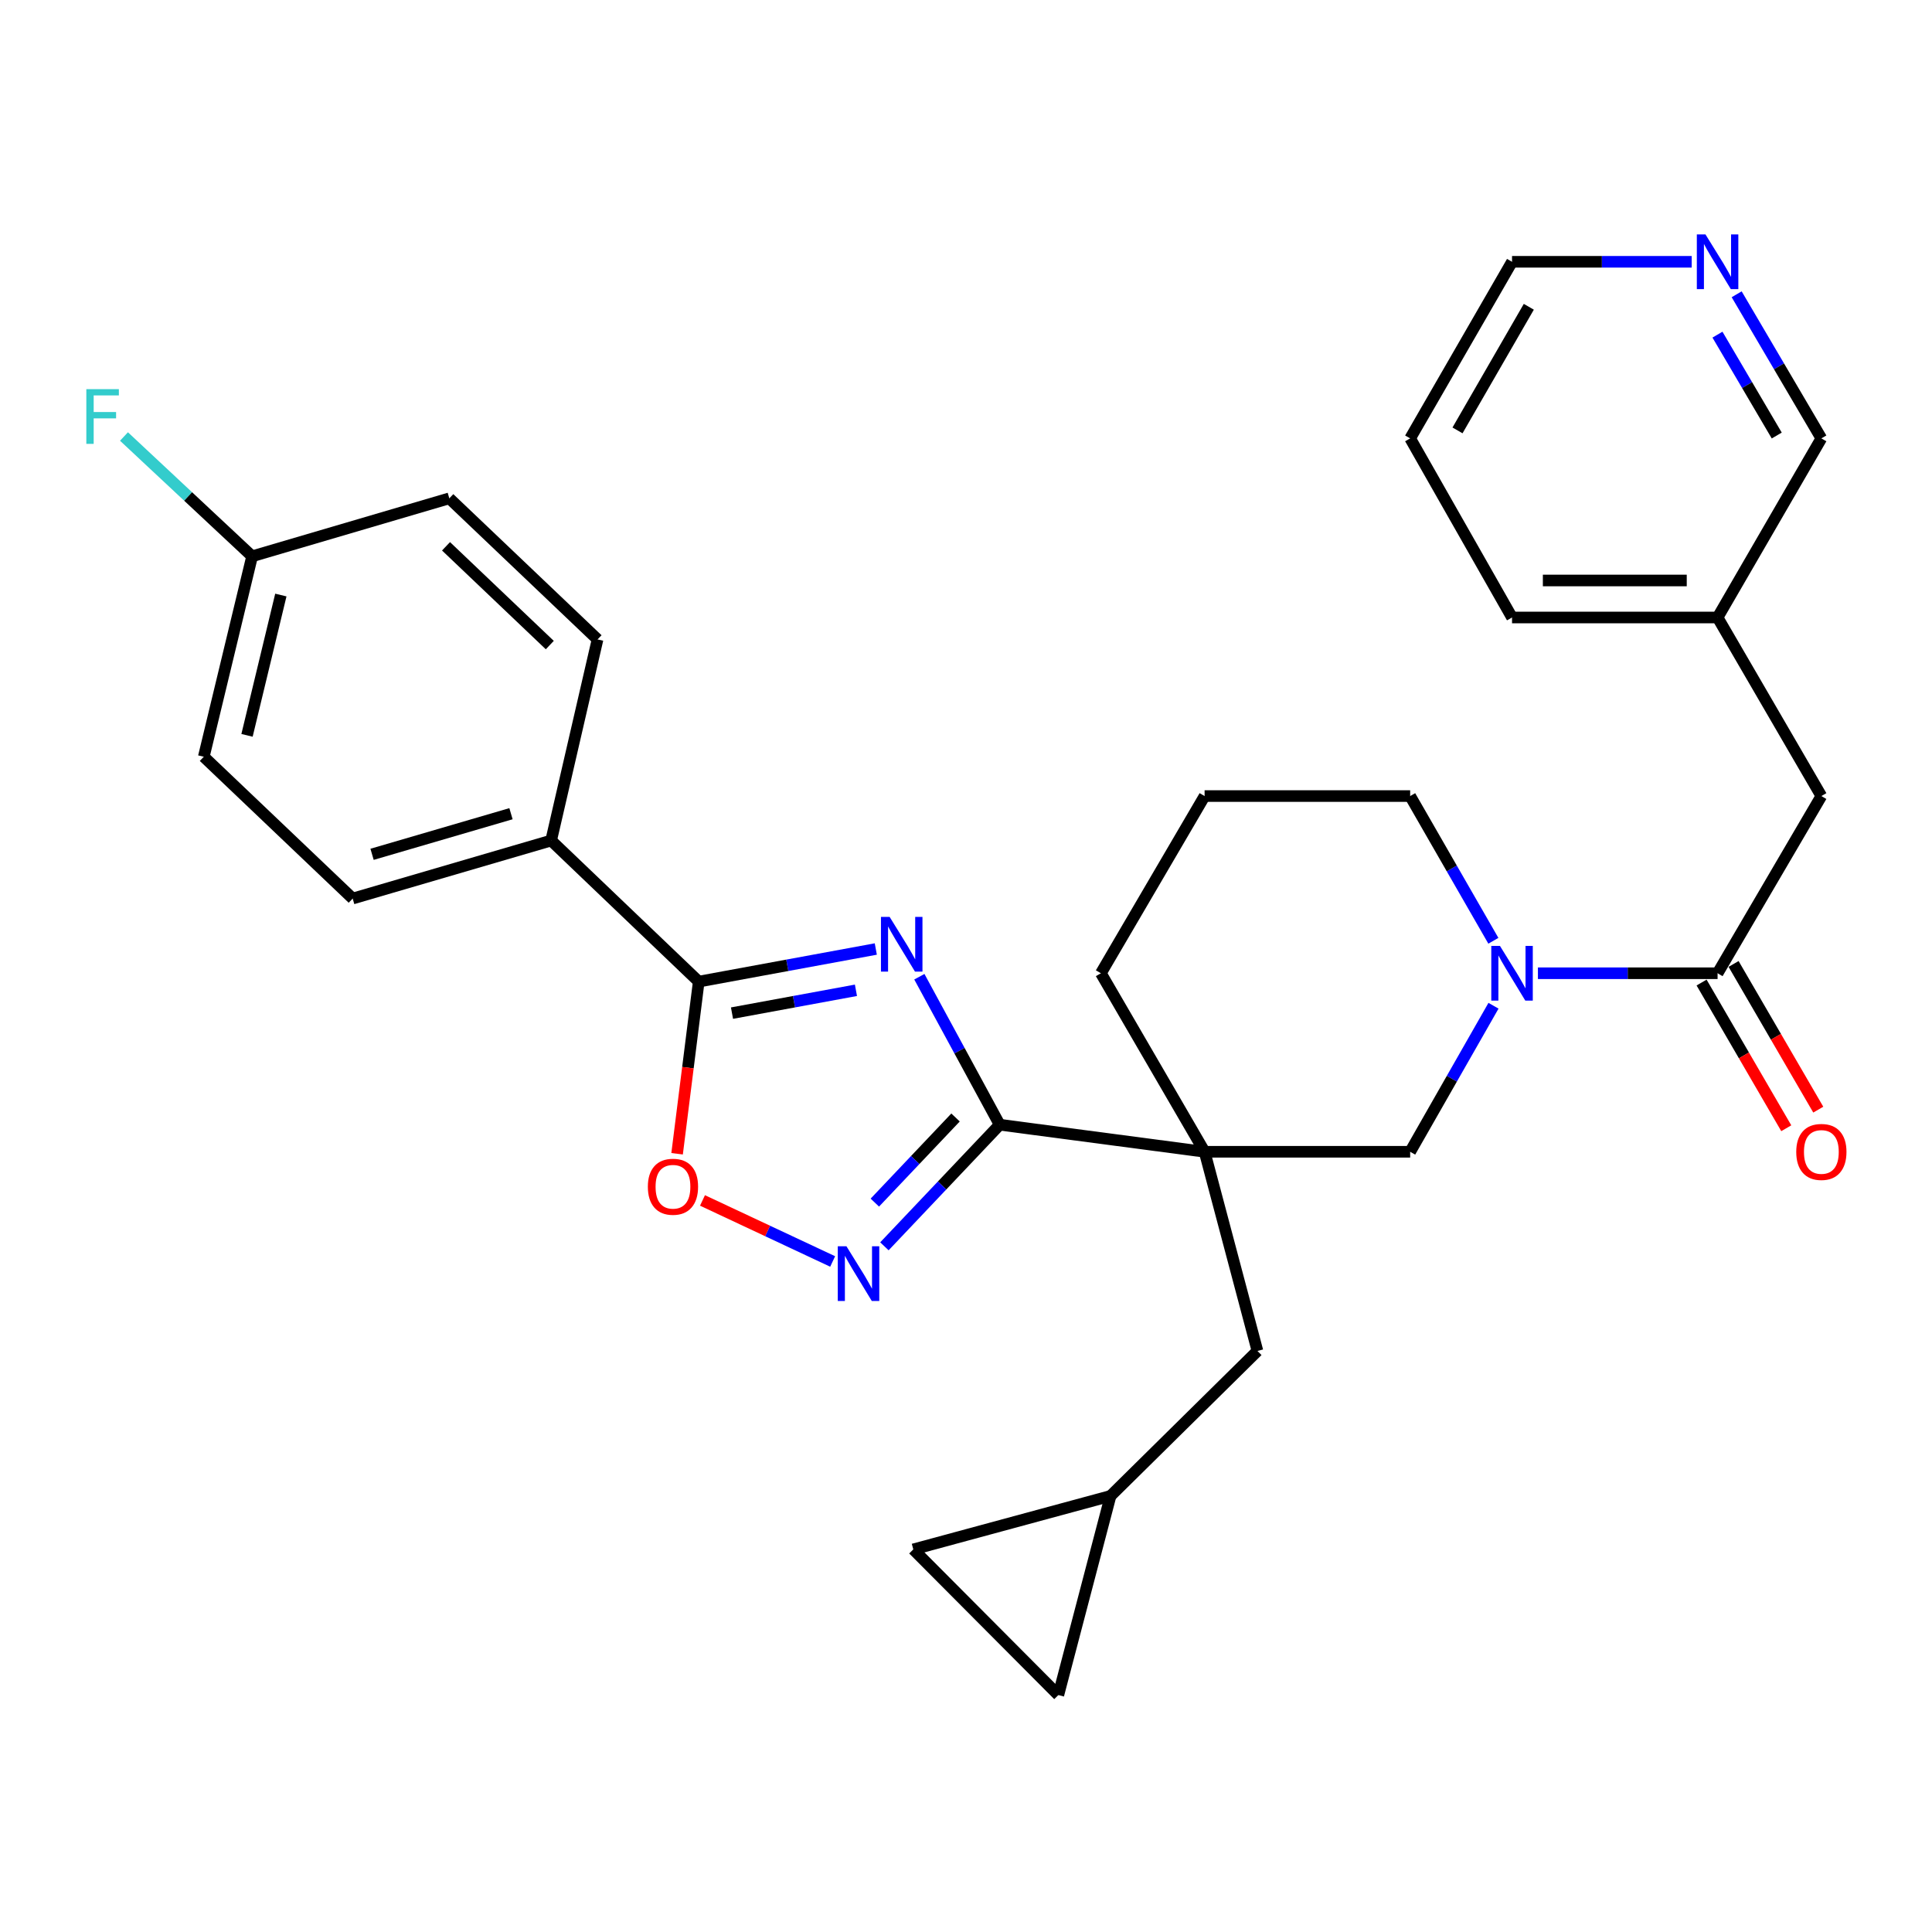 <?xml version='1.0' encoding='iso-8859-1'?>
<svg version='1.1' baseProfile='full'
              xmlns='http://www.w3.org/2000/svg'
                      xmlns:rdkit='http://www.rdkit.org/xml'
                      xmlns:xlink='http://www.w3.org/1999/xlink'
                  xml:space='preserve'
width='1000px' height='1000px' viewBox='0 0 1000 1000'>
<!-- END OF HEADER -->
<rect style='opacity:1.0;fill:#FFFFFF;stroke:none' width='1000' height='1000' x='0' y='0'> </rect>
<path class='bond-0' d='M 475.854,505.551 L 496.646,543.85' style='fill:none;fill-rule:evenodd;stroke:#0000FF;stroke-width:6px;stroke-linecap:butt;stroke-linejoin:miter;stroke-opacity:1' />
<path class='bond-0' d='M 496.646,543.85 L 517.439,582.15' style='fill:none;fill-rule:evenodd;stroke:#000000;stroke-width:6px;stroke-linecap:butt;stroke-linejoin:miter;stroke-opacity:1' />
<path class='bond-2' d='M 453.313,491.204 L 407.489,499.643' style='fill:none;fill-rule:evenodd;stroke:#0000FF;stroke-width:6px;stroke-linecap:butt;stroke-linejoin:miter;stroke-opacity:1' />
<path class='bond-2' d='M 407.489,499.643 L 361.664,508.083' style='fill:none;fill-rule:evenodd;stroke:#000000;stroke-width:6px;stroke-linecap:butt;stroke-linejoin:miter;stroke-opacity:1' />
<path class='bond-2' d='M 443.036,512.577 L 410.959,518.484' style='fill:none;fill-rule:evenodd;stroke:#0000FF;stroke-width:6px;stroke-linecap:butt;stroke-linejoin:miter;stroke-opacity:1' />
<path class='bond-2' d='M 410.959,518.484 L 378.882,524.392' style='fill:none;fill-rule:evenodd;stroke:#000000;stroke-width:6px;stroke-linecap:butt;stroke-linejoin:miter;stroke-opacity:1' />
<path class='bond-1' d='M 517.439,582.15 L 623.499,596.156' style='fill:none;fill-rule:evenodd;stroke:#000000;stroke-width:6px;stroke-linecap:butt;stroke-linejoin:miter;stroke-opacity:1' />
<path class='bond-3' d='M 517.439,582.15 L 487.603,613.619' style='fill:none;fill-rule:evenodd;stroke:#000000;stroke-width:6px;stroke-linecap:butt;stroke-linejoin:miter;stroke-opacity:1' />
<path class='bond-3' d='M 487.603,613.619 L 457.768,645.089' style='fill:none;fill-rule:evenodd;stroke:#0000FF;stroke-width:6px;stroke-linecap:butt;stroke-linejoin:miter;stroke-opacity:1' />
<path class='bond-3' d='M 494.585,578.41 L 473.701,600.438' style='fill:none;fill-rule:evenodd;stroke:#000000;stroke-width:6px;stroke-linecap:butt;stroke-linejoin:miter;stroke-opacity:1' />
<path class='bond-3' d='M 473.701,600.438 L 452.816,622.467' style='fill:none;fill-rule:evenodd;stroke:#0000FF;stroke-width:6px;stroke-linecap:butt;stroke-linejoin:miter;stroke-opacity:1' />
<path class='bond-7' d='M 623.499,596.156 L 729.899,596.156' style='fill:none;fill-rule:evenodd;stroke:#000000;stroke-width:6px;stroke-linecap:butt;stroke-linejoin:miter;stroke-opacity:1' />
<path class='bond-8' d='M 623.499,596.156 L 650.852,699.247' style='fill:none;fill-rule:evenodd;stroke:#000000;stroke-width:6px;stroke-linecap:butt;stroke-linejoin:miter;stroke-opacity:1' />
<path class='bond-18' d='M 623.499,596.156 L 569.814,503.751' style='fill:none;fill-rule:evenodd;stroke:#000000;stroke-width:6px;stroke-linecap:butt;stroke-linejoin:miter;stroke-opacity:1' />
<path class='bond-5' d='M 361.664,508.083 L 356.064,552.633' style='fill:none;fill-rule:evenodd;stroke:#000000;stroke-width:6px;stroke-linecap:butt;stroke-linejoin:miter;stroke-opacity:1' />
<path class='bond-5' d='M 356.064,552.633 L 350.464,597.182' style='fill:none;fill-rule:evenodd;stroke:#FF0000;stroke-width:6px;stroke-linecap:butt;stroke-linejoin:miter;stroke-opacity:1' />
<path class='bond-10' d='M 361.664,508.083 L 285.267,435.06' style='fill:none;fill-rule:evenodd;stroke:#000000;stroke-width:6px;stroke-linecap:butt;stroke-linejoin:miter;stroke-opacity:1' />
<path class='bond-30' d='M 430.981,652.937 L 397.296,637.139' style='fill:none;fill-rule:evenodd;stroke:#0000FF;stroke-width:6px;stroke-linecap:butt;stroke-linejoin:miter;stroke-opacity:1' />
<path class='bond-30' d='M 397.296,637.139 L 363.61,621.342' style='fill:none;fill-rule:evenodd;stroke:#FF0000;stroke-width:6px;stroke-linecap:butt;stroke-linejoin:miter;stroke-opacity:1' />
<path class='bond-4' d='M 773.029,520.571 L 751.464,558.364' style='fill:none;fill-rule:evenodd;stroke:#0000FF;stroke-width:6px;stroke-linecap:butt;stroke-linejoin:miter;stroke-opacity:1' />
<path class='bond-4' d='M 751.464,558.364 L 729.899,596.156' style='fill:none;fill-rule:evenodd;stroke:#000000;stroke-width:6px;stroke-linecap:butt;stroke-linejoin:miter;stroke-opacity:1' />
<path class='bond-6' d='M 796.026,503.751 L 842.521,503.751' style='fill:none;fill-rule:evenodd;stroke:#0000FF;stroke-width:6px;stroke-linecap:butt;stroke-linejoin:miter;stroke-opacity:1' />
<path class='bond-6' d='M 842.521,503.751 L 889.016,503.751' style='fill:none;fill-rule:evenodd;stroke:#000000;stroke-width:6px;stroke-linecap:butt;stroke-linejoin:miter;stroke-opacity:1' />
<path class='bond-32' d='M 772.965,486.947 L 751.432,449.493' style='fill:none;fill-rule:evenodd;stroke:#0000FF;stroke-width:6px;stroke-linecap:butt;stroke-linejoin:miter;stroke-opacity:1' />
<path class='bond-32' d='M 751.432,449.493 L 729.899,412.038' style='fill:none;fill-rule:evenodd;stroke:#000000;stroke-width:6px;stroke-linecap:butt;stroke-linejoin:miter;stroke-opacity:1' />
<path class='bond-13' d='M 889.016,503.751 L 942.733,412.038' style='fill:none;fill-rule:evenodd;stroke:#000000;stroke-width:6px;stroke-linecap:butt;stroke-linejoin:miter;stroke-opacity:1' />
<path class='bond-14' d='M 880.735,508.565 L 902.654,546.272' style='fill:none;fill-rule:evenodd;stroke:#000000;stroke-width:6px;stroke-linecap:butt;stroke-linejoin:miter;stroke-opacity:1' />
<path class='bond-14' d='M 902.654,546.272 L 924.573,583.978' style='fill:none;fill-rule:evenodd;stroke:#FF0000;stroke-width:6px;stroke-linecap:butt;stroke-linejoin:miter;stroke-opacity:1' />
<path class='bond-14' d='M 897.297,498.937 L 919.217,536.644' style='fill:none;fill-rule:evenodd;stroke:#000000;stroke-width:6px;stroke-linecap:butt;stroke-linejoin:miter;stroke-opacity:1' />
<path class='bond-14' d='M 919.217,536.644 L 941.136,574.35' style='fill:none;fill-rule:evenodd;stroke:#FF0000;stroke-width:6px;stroke-linecap:butt;stroke-linejoin:miter;stroke-opacity:1' />
<path class='bond-9' d='M 650.852,699.247 L 574.817,774.292' style='fill:none;fill-rule:evenodd;stroke:#000000;stroke-width:6px;stroke-linecap:butt;stroke-linejoin:miter;stroke-opacity:1' />
<path class='bond-11' d='M 574.817,774.292 L 472.727,801.965' style='fill:none;fill-rule:evenodd;stroke:#000000;stroke-width:6px;stroke-linecap:butt;stroke-linejoin:miter;stroke-opacity:1' />
<path class='bond-12' d='M 574.817,774.292 L 547.793,877.361' style='fill:none;fill-rule:evenodd;stroke:#000000;stroke-width:6px;stroke-linecap:butt;stroke-linejoin:miter;stroke-opacity:1' />
<path class='bond-16' d='M 285.267,435.06 L 182.549,465.084' style='fill:none;fill-rule:evenodd;stroke:#000000;stroke-width:6px;stroke-linecap:butt;stroke-linejoin:miter;stroke-opacity:1' />
<path class='bond-16' d='M 264.484,421.175 L 192.582,442.192' style='fill:none;fill-rule:evenodd;stroke:#000000;stroke-width:6px;stroke-linecap:butt;stroke-linejoin:miter;stroke-opacity:1' />
<path class='bond-17' d='M 285.267,435.06 L 309.289,330.969' style='fill:none;fill-rule:evenodd;stroke:#000000;stroke-width:6px;stroke-linecap:butt;stroke-linejoin:miter;stroke-opacity:1' />
<path class='bond-33' d='M 472.727,801.965 L 547.793,877.361' style='fill:none;fill-rule:evenodd;stroke:#000000;stroke-width:6px;stroke-linecap:butt;stroke-linejoin:miter;stroke-opacity:1' />
<path class='bond-21' d='M 942.733,412.038 L 889.016,319.612' style='fill:none;fill-rule:evenodd;stroke:#000000;stroke-width:6px;stroke-linecap:butt;stroke-linejoin:miter;stroke-opacity:1' />
<path class='bond-15' d='M 898.895,152.316 L 920.814,189.613' style='fill:none;fill-rule:evenodd;stroke:#0000FF;stroke-width:6px;stroke-linecap:butt;stroke-linejoin:miter;stroke-opacity:1' />
<path class='bond-15' d='M 920.814,189.613 L 942.733,226.91' style='fill:none;fill-rule:evenodd;stroke:#000000;stroke-width:6px;stroke-linecap:butt;stroke-linejoin:miter;stroke-opacity:1' />
<path class='bond-15' d='M 888.954,173.212 L 904.297,199.319' style='fill:none;fill-rule:evenodd;stroke:#0000FF;stroke-width:6px;stroke-linecap:butt;stroke-linejoin:miter;stroke-opacity:1' />
<path class='bond-15' d='M 904.297,199.319 L 919.64,225.427' style='fill:none;fill-rule:evenodd;stroke:#000000;stroke-width:6px;stroke-linecap:butt;stroke-linejoin:miter;stroke-opacity:1' />
<path class='bond-34' d='M 875.616,135.505 L 829.121,135.505' style='fill:none;fill-rule:evenodd;stroke:#0000FF;stroke-width:6px;stroke-linecap:butt;stroke-linejoin:miter;stroke-opacity:1' />
<path class='bond-34' d='M 829.121,135.505 L 782.626,135.505' style='fill:none;fill-rule:evenodd;stroke:#000000;stroke-width:6px;stroke-linecap:butt;stroke-linejoin:miter;stroke-opacity:1' />
<path class='bond-22' d='M 182.549,465.084 L 105.481,391.689' style='fill:none;fill-rule:evenodd;stroke:#000000;stroke-width:6px;stroke-linecap:butt;stroke-linejoin:miter;stroke-opacity:1' />
<path class='bond-23' d='M 309.289,330.969 L 232.562,257.935' style='fill:none;fill-rule:evenodd;stroke:#000000;stroke-width:6px;stroke-linecap:butt;stroke-linejoin:miter;stroke-opacity:1' />
<path class='bond-23' d='M 284.571,333.89 L 230.862,282.766' style='fill:none;fill-rule:evenodd;stroke:#000000;stroke-width:6px;stroke-linecap:butt;stroke-linejoin:miter;stroke-opacity:1' />
<path class='bond-25' d='M 569.814,503.751 L 623.499,412.038' style='fill:none;fill-rule:evenodd;stroke:#000000;stroke-width:6px;stroke-linecap:butt;stroke-linejoin:miter;stroke-opacity:1' />
<path class='bond-19' d='M 130.493,287.938 L 232.562,257.935' style='fill:none;fill-rule:evenodd;stroke:#000000;stroke-width:6px;stroke-linecap:butt;stroke-linejoin:miter;stroke-opacity:1' />
<path class='bond-24' d='M 130.493,287.938 L 97.334,256.936' style='fill:none;fill-rule:evenodd;stroke:#000000;stroke-width:6px;stroke-linecap:butt;stroke-linejoin:miter;stroke-opacity:1' />
<path class='bond-24' d='M 97.334,256.936 L 64.174,225.934' style='fill:none;fill-rule:evenodd;stroke:#33CCCC;stroke-width:6px;stroke-linecap:butt;stroke-linejoin:miter;stroke-opacity:1' />
<path class='bond-31' d='M 130.493,287.938 L 105.481,391.689' style='fill:none;fill-rule:evenodd;stroke:#000000;stroke-width:6px;stroke-linecap:butt;stroke-linejoin:miter;stroke-opacity:1' />
<path class='bond-31' d='M 145.365,307.991 L 127.857,380.616' style='fill:none;fill-rule:evenodd;stroke:#000000;stroke-width:6px;stroke-linecap:butt;stroke-linejoin:miter;stroke-opacity:1' />
<path class='bond-20' d='M 729.899,412.038 L 623.499,412.038' style='fill:none;fill-rule:evenodd;stroke:#000000;stroke-width:6px;stroke-linecap:butt;stroke-linejoin:miter;stroke-opacity:1' />
<path class='bond-26' d='M 889.016,319.612 L 942.733,226.91' style='fill:none;fill-rule:evenodd;stroke:#000000;stroke-width:6px;stroke-linecap:butt;stroke-linejoin:miter;stroke-opacity:1' />
<path class='bond-28' d='M 889.016,319.612 L 782.626,319.612' style='fill:none;fill-rule:evenodd;stroke:#000000;stroke-width:6px;stroke-linecap:butt;stroke-linejoin:miter;stroke-opacity:1' />
<path class='bond-28' d='M 873.058,300.455 L 798.585,300.455' style='fill:none;fill-rule:evenodd;stroke:#000000;stroke-width:6px;stroke-linecap:butt;stroke-linejoin:miter;stroke-opacity:1' />
<path class='bond-27' d='M 782.626,135.505 L 729.899,226.91' style='fill:none;fill-rule:evenodd;stroke:#000000;stroke-width:6px;stroke-linecap:butt;stroke-linejoin:miter;stroke-opacity:1' />
<path class='bond-27' d='M 791.312,158.789 L 754.403,222.772' style='fill:none;fill-rule:evenodd;stroke:#000000;stroke-width:6px;stroke-linecap:butt;stroke-linejoin:miter;stroke-opacity:1' />
<path class='bond-29' d='M 782.626,319.612 L 729.899,226.91' style='fill:none;fill-rule:evenodd;stroke:#000000;stroke-width:6px;stroke-linecap:butt;stroke-linejoin:miter;stroke-opacity:1' />
<path  class='atom-0' d='M 460.464 474.574
L 469.744 489.574
Q 470.664 491.054, 472.144 493.734
Q 473.624 496.414, 473.704 496.574
L 473.704 474.574
L 477.464 474.574
L 477.464 502.894
L 473.584 502.894
L 463.624 486.494
Q 462.464 484.574, 461.224 482.374
Q 460.024 480.174, 459.664 479.494
L 459.664 502.894
L 455.984 502.894
L 455.984 474.574
L 460.464 474.574
' fill='#0000FF'/>
<path  class='atom-4' d='M 438.113 645.057
L 447.393 660.057
Q 448.313 661.537, 449.793 664.217
Q 451.273 666.897, 451.353 667.057
L 451.353 645.057
L 455.113 645.057
L 455.113 673.377
L 451.233 673.377
L 441.273 656.977
Q 440.113 655.057, 438.873 652.857
Q 437.673 650.657, 437.313 649.977
L 437.313 673.377
L 433.633 673.377
L 433.633 645.057
L 438.113 645.057
' fill='#0000FF'/>
<path  class='atom-5' d='M 776.366 489.591
L 785.646 504.591
Q 786.566 506.071, 788.046 508.751
Q 789.526 511.431, 789.606 511.591
L 789.606 489.591
L 793.366 489.591
L 793.366 517.911
L 789.486 517.911
L 779.526 501.511
Q 778.366 499.591, 777.126 497.391
Q 775.926 495.191, 775.566 494.511
L 775.566 517.911
L 771.886 517.911
L 771.886 489.591
L 776.366 489.591
' fill='#0000FF'/>
<path  class='atom-6' d='M 335.328 614.255
Q 335.328 607.455, 338.688 603.655
Q 342.048 599.855, 348.328 599.855
Q 354.608 599.855, 357.968 603.655
Q 361.328 607.455, 361.328 614.255
Q 361.328 621.135, 357.928 625.055
Q 354.528 628.935, 348.328 628.935
Q 342.088 628.935, 338.688 625.055
Q 335.328 621.175, 335.328 614.255
M 348.328 625.735
Q 352.648 625.735, 354.968 622.855
Q 357.328 619.935, 357.328 614.255
Q 357.328 608.695, 354.968 605.895
Q 352.648 603.055, 348.328 603.055
Q 344.008 603.055, 341.648 605.855
Q 339.328 608.655, 339.328 614.255
Q 339.328 619.975, 341.648 622.855
Q 344.008 625.735, 348.328 625.735
' fill='#FF0000'/>
<path  class='atom-15' d='M 929.733 596.236
Q 929.733 589.436, 933.093 585.636
Q 936.453 581.836, 942.733 581.836
Q 949.013 581.836, 952.373 585.636
Q 955.733 589.436, 955.733 596.236
Q 955.733 603.116, 952.333 607.036
Q 948.933 610.916, 942.733 610.916
Q 936.493 610.916, 933.093 607.036
Q 929.733 603.156, 929.733 596.236
M 942.733 607.716
Q 947.053 607.716, 949.373 604.836
Q 951.733 601.916, 951.733 596.236
Q 951.733 590.676, 949.373 587.876
Q 947.053 585.036, 942.733 585.036
Q 938.413 585.036, 936.053 587.836
Q 933.733 590.636, 933.733 596.236
Q 933.733 601.956, 936.053 604.836
Q 938.413 607.716, 942.733 607.716
' fill='#FF0000'/>
<path  class='atom-16' d='M 882.756 121.345
L 892.036 136.345
Q 892.956 137.825, 894.436 140.505
Q 895.916 143.185, 895.996 143.345
L 895.996 121.345
L 899.756 121.345
L 899.756 149.665
L 895.876 149.665
L 885.916 133.265
Q 884.756 131.345, 883.516 129.145
Q 882.316 126.945, 881.956 126.265
L 881.956 149.665
L 878.276 149.665
L 878.276 121.345
L 882.756 121.345
' fill='#0000FF'/>
<path  class='atom-25' d='M 44.686 201.425
L 61.526 201.425
L 61.526 204.665
L 48.486 204.665
L 48.486 213.265
L 60.086 213.265
L 60.086 216.545
L 48.486 216.545
L 48.486 229.745
L 44.686 229.745
L 44.686 201.425
' fill='#33CCCC'/>
</svg>
